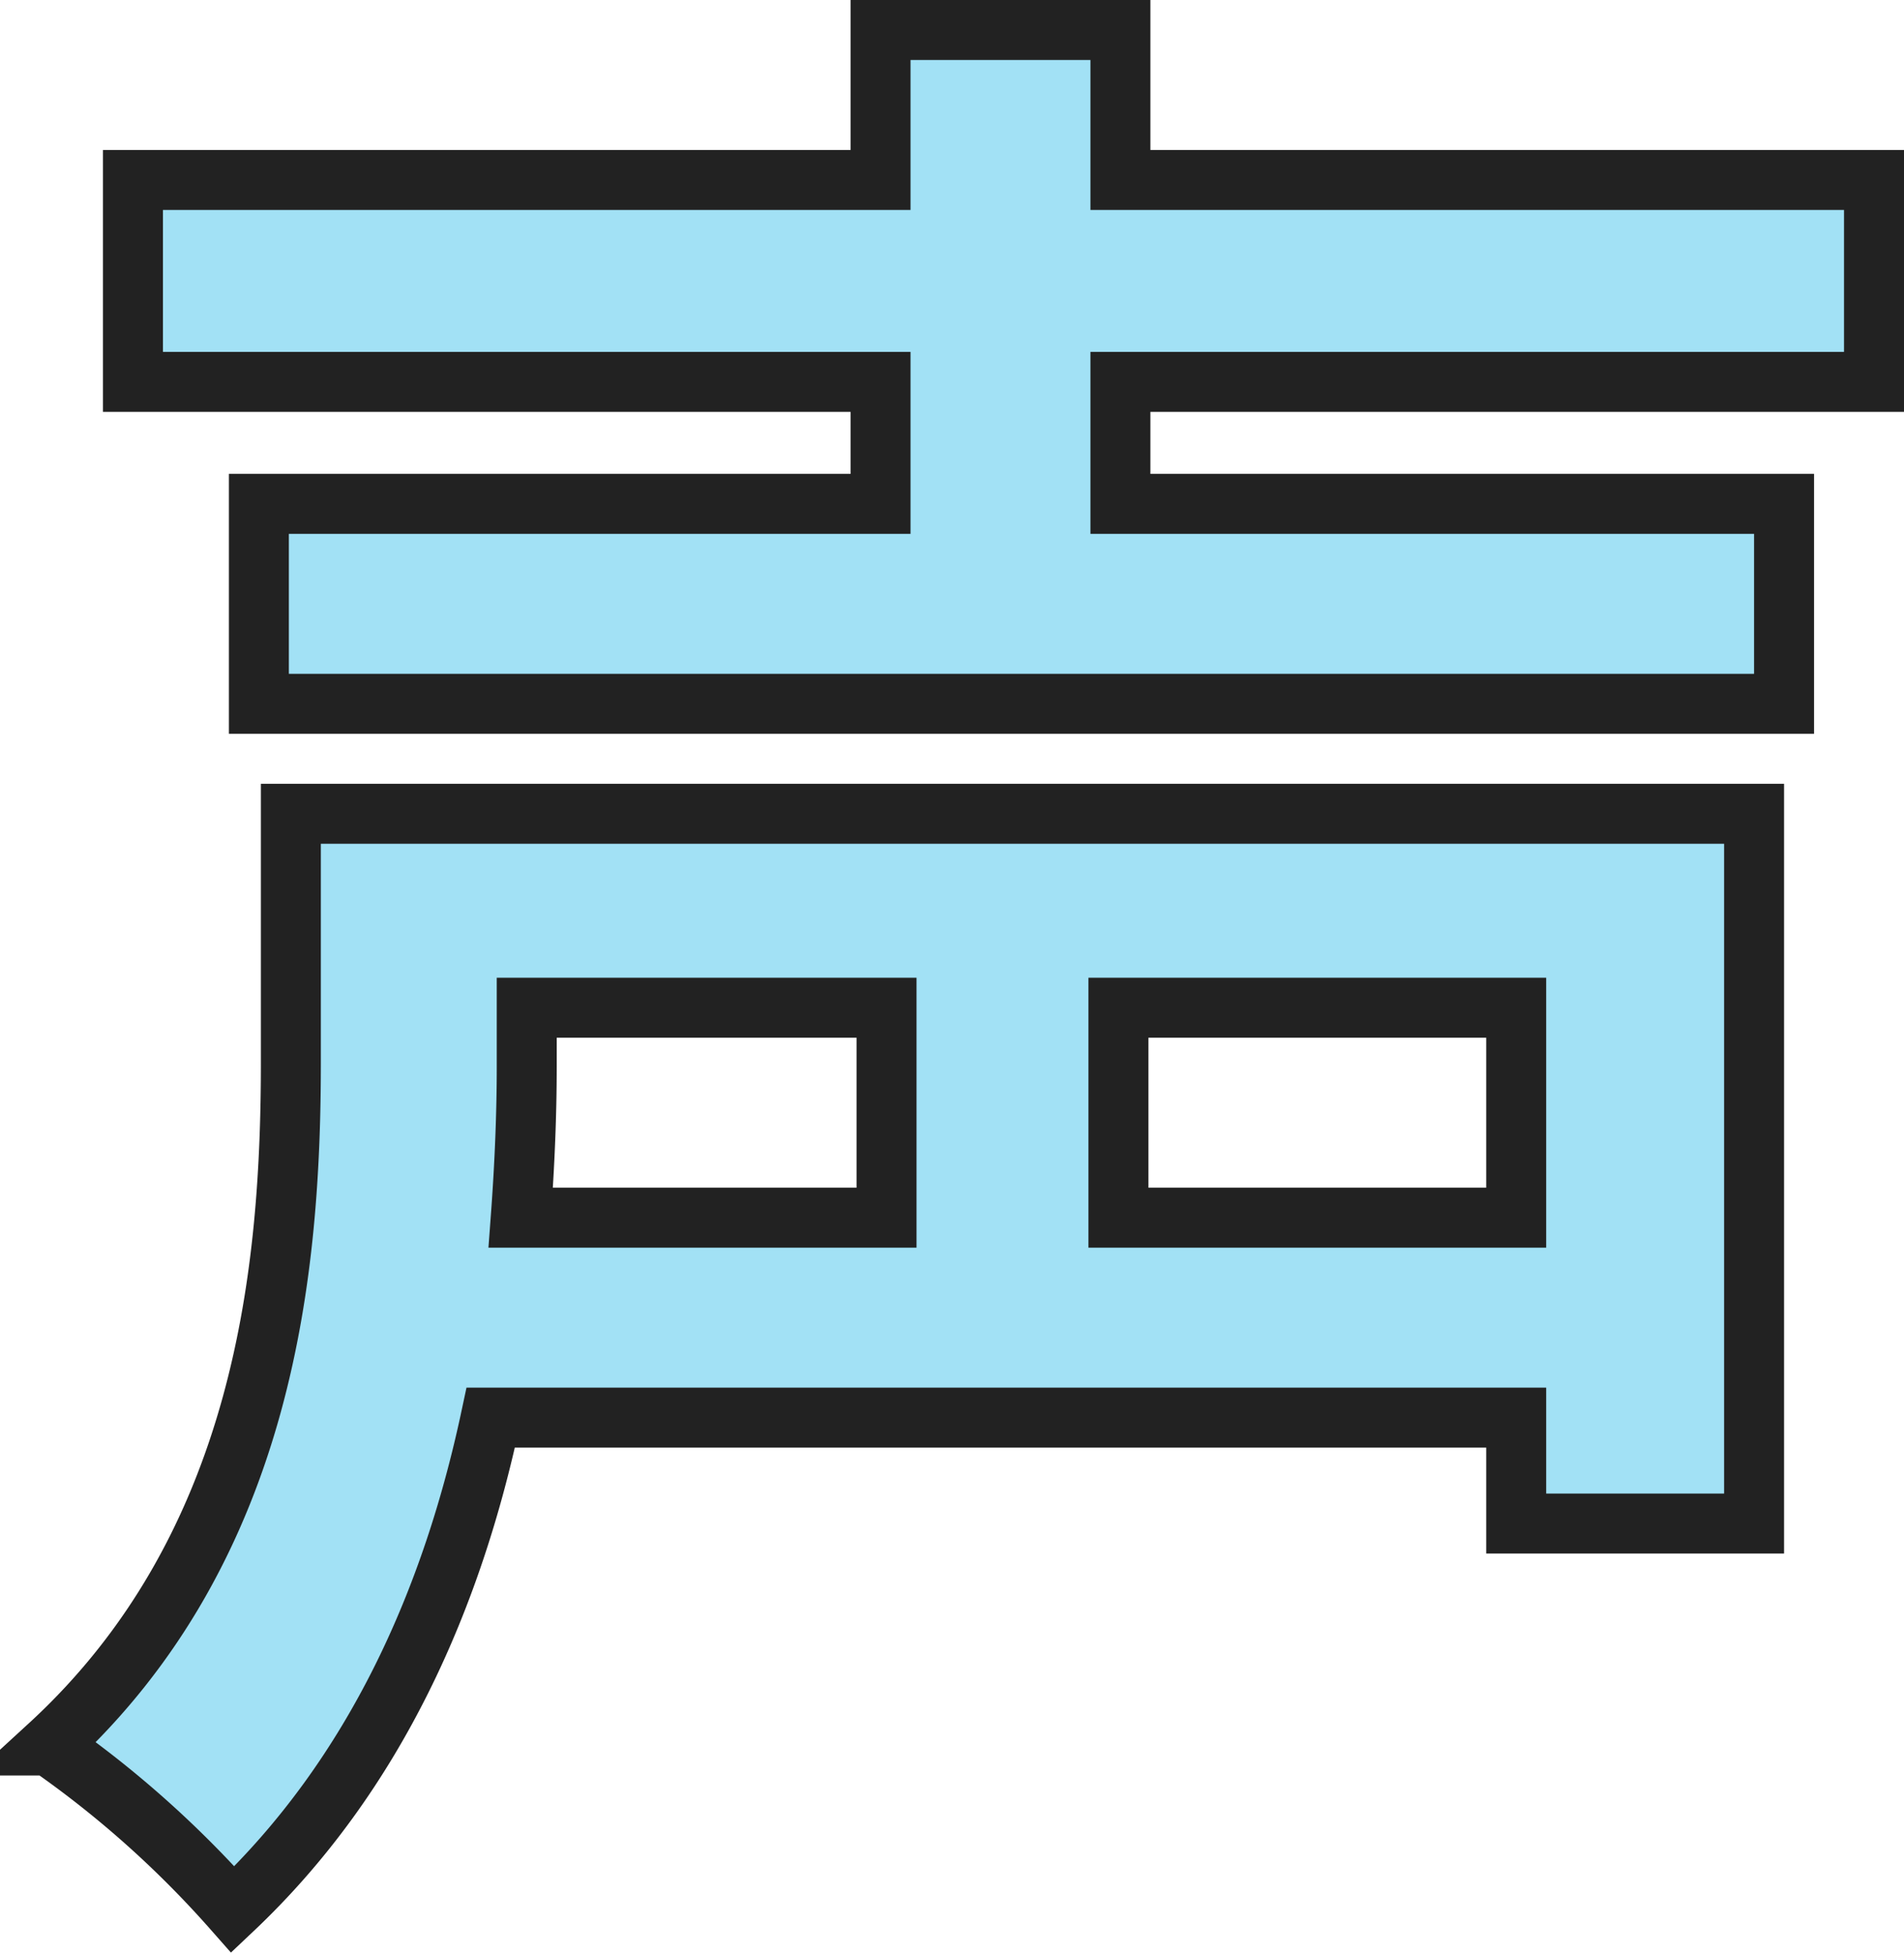 <svg viewBox="0 0 95.251 97.721" xmlns="http://www.w3.org/2000/svg"><path d="m-5.9-35.8v10.5h-18.3c.2-2.7.3-5.2.3-7.6v-2.9zm31.5 10.5h-19.9v-10.5h19.9zm11.9-20.2h-73.2v12.4c0 10.2-1.2 24.2-12.1 34.2a51.41 51.41 0 0 1 9.2 8.2c7.2-6.8 11-15.7 12.9-24.6h51.3v5.3h11.9zm6-21.6v-10.1h-37.7v-7.5h-12v7.5h-37.4v10.1h37.4v6.1h-31.1v10h76.3v-10h-33.2v-6.1z" fill="#a2e1f5" stroke="#222" stroke-width="3" transform="translate(50.251 86.2)"/></svg>